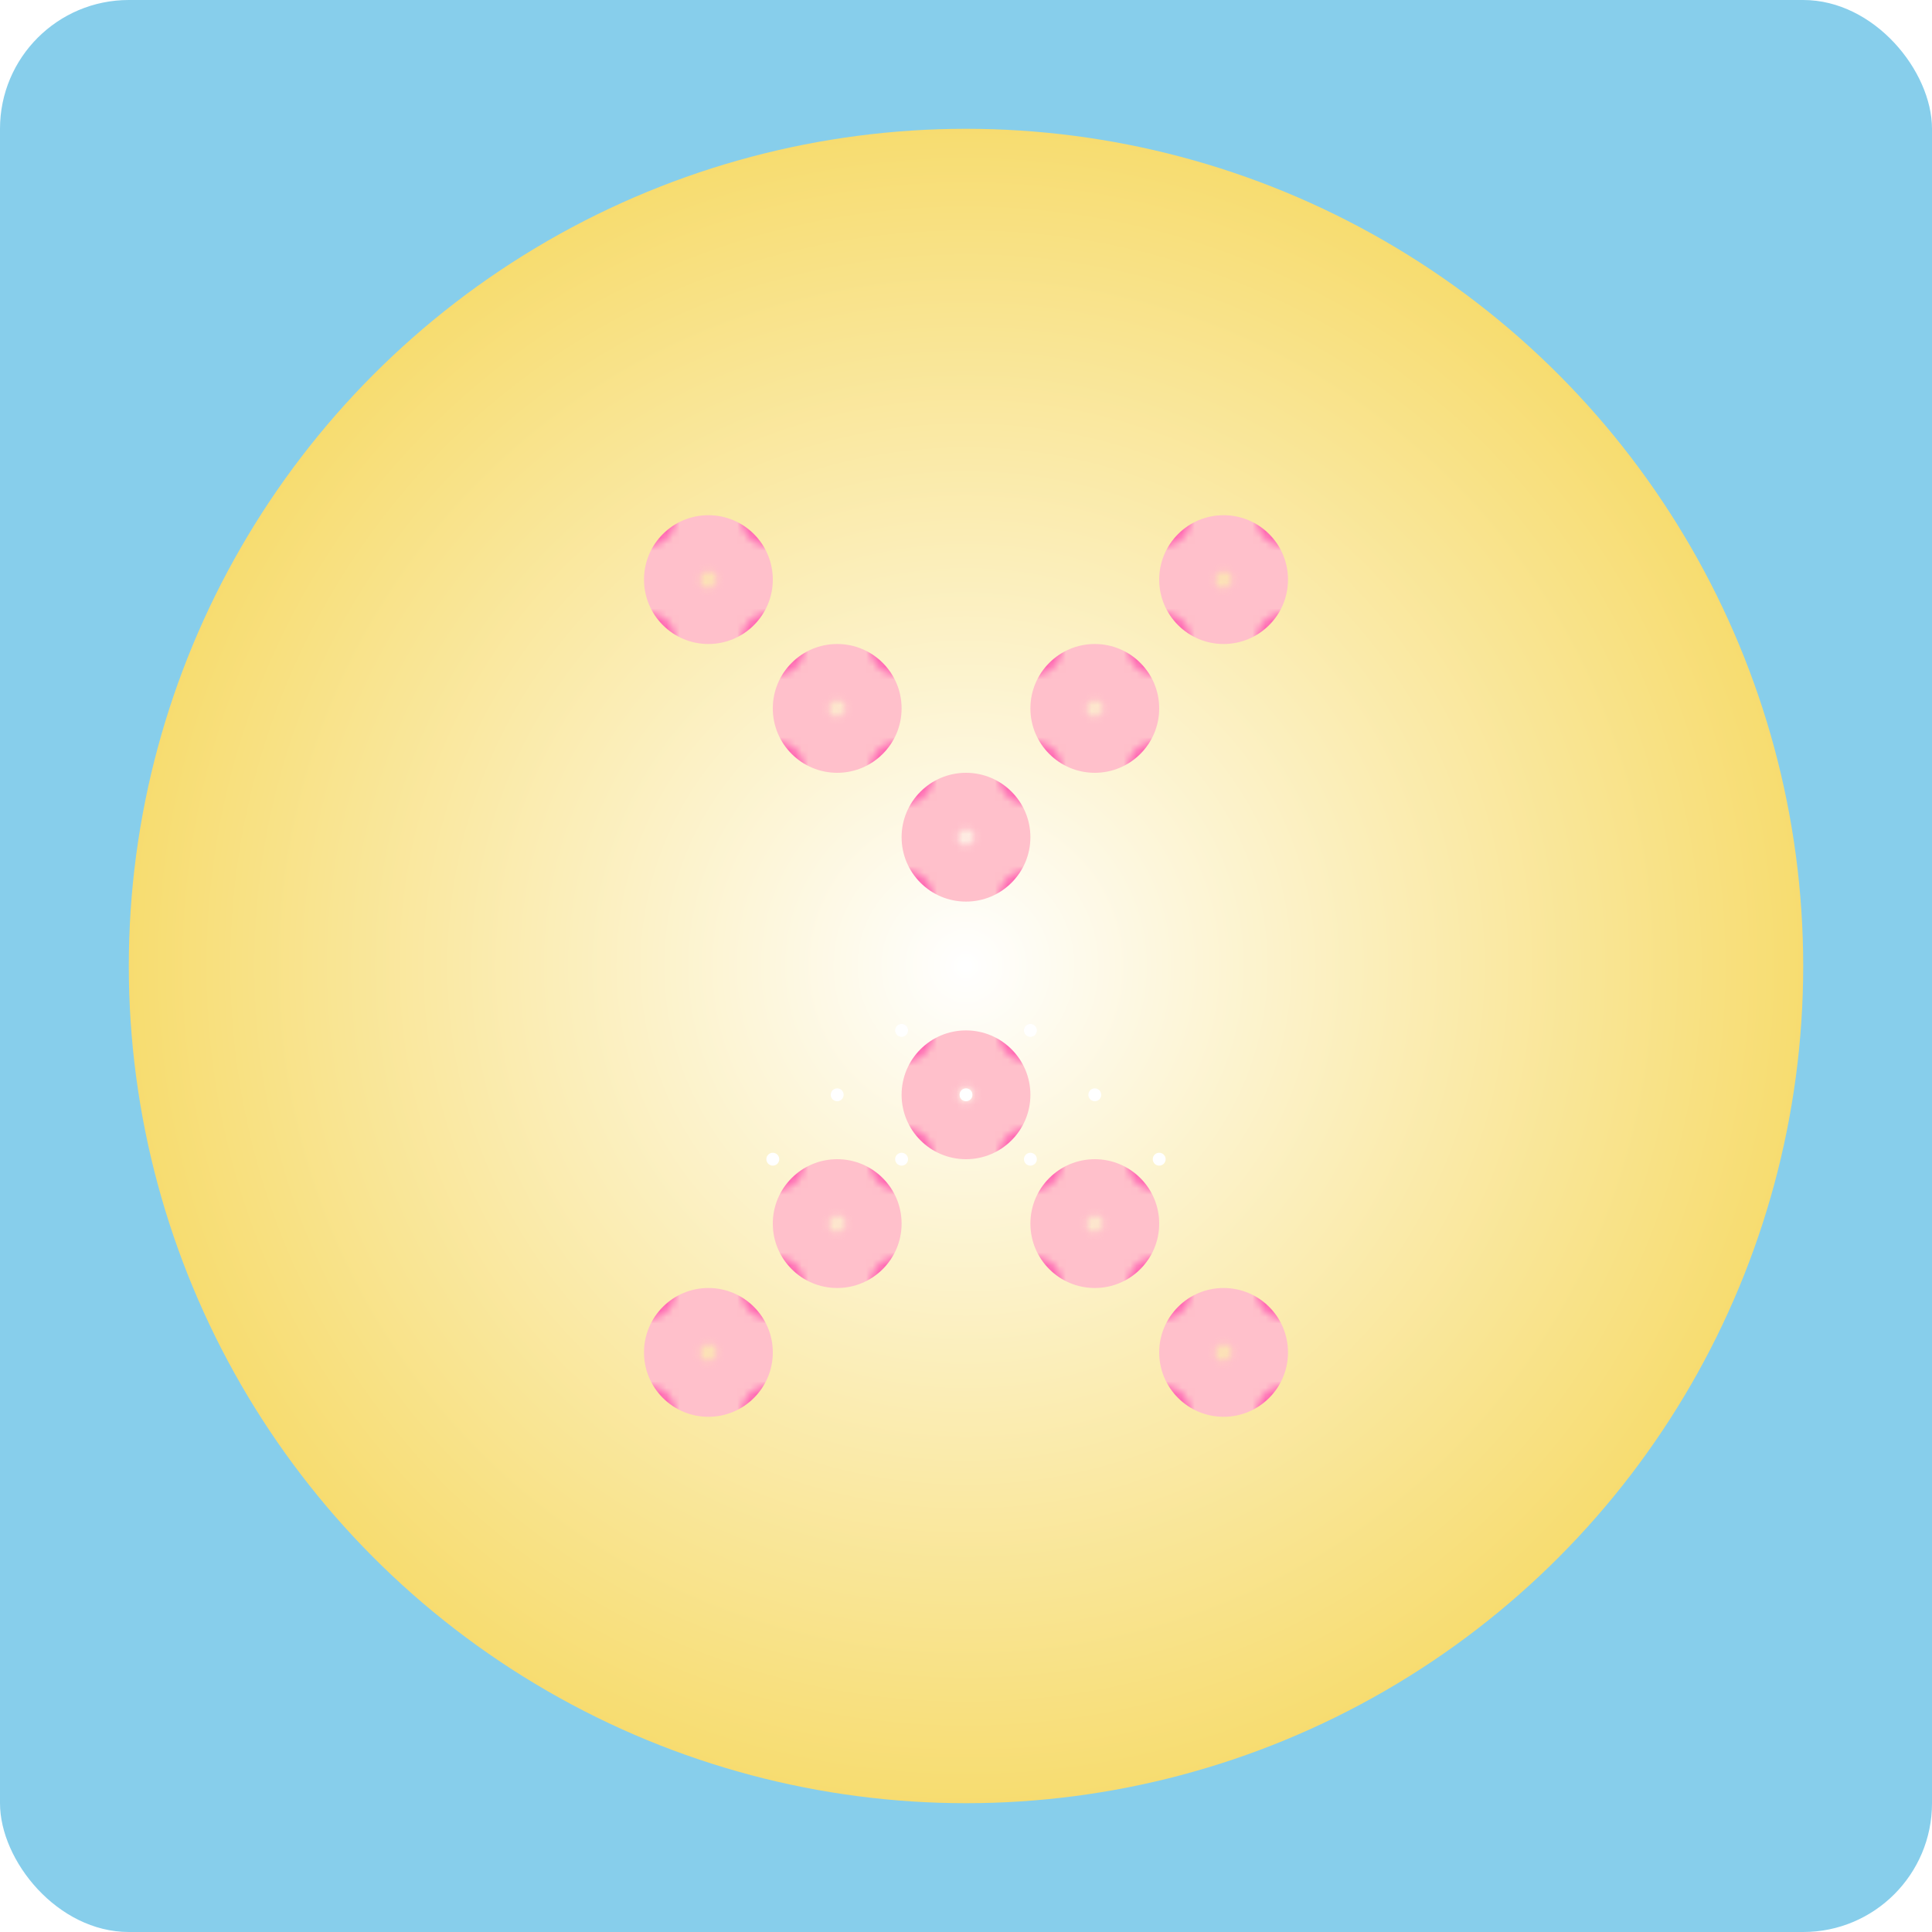 <svg xmlns="http://www.w3.org/2000/svg" viewBox="0 0 300 300">
  <defs>
    <pattern id="flamingo-feathers" x="0" y="0" width="20" height="20" patternUnits="userSpaceOnUse">
      <rect x="0" y="0" width="20" height="20" fill="#FFC0CB" rx="2" />
      <circle cx="10" cy="10" r="5" fill="#FF69B4" />
      <circle cx="10" cy="10" r="2" fill="#FFFFFF" />
    </pattern>
    <radialGradient id="dandelion-center" cx="50%" cy="50%" r="50%" fx="50%" fy="50%">
      <stop offset="0%" stop-color="#F7DC6F" stop-opacity="1" />
      <stop offset="100%" stop-color="#F2C464" stop-opacity="1" />
    </radialGradient>
    <radialGradient id="dandelion-petals" cx="50%" cy="50%" r="50%" fx="50%" fy="50%">
      <stop offset="0%" stop-color="#FFFFFF" stop-opacity="1" />
      <stop offset="100%" stop-color="#F7DC6F" stop-opacity="1" />
    </radialGradient>
  </defs>
  <rect x="0" y="0" width="300" height="300" fill="#87CEEB" rx="20" />
  <circle cx="150" cy="150" r="70" fill="url(#dandelion-center)" />
  <g id="dandelion-petals">
    <circle cx="150" cy="150" r="90" fill="url(#dandelion-petals)" />
    <circle cx="150" cy="150" r="110" fill="url(#dandelion-petals)" />
    <circle cx="150" cy="150" r="130" fill="url(#dandelion-petals)" />
  </g>
  <g id="flamingo-feathers" transform="translate(150 150)">
    <circle cx="-40" cy="-60" r="10" fill="url(#flamingo-feathers)" />
    <circle cx="-20" cy="-40" r="10" fill="url(#flamingo-feathers)" />
    <circle cx="0" cy="-20" r="10" fill="url(#flamingo-feathers)" />
    <circle cx="20" cy="-40" r="10" fill="url(#flamingo-feathers)" />
    <circle cx="40" cy="-60" r="10" fill="url(#flamingo-feathers)" />
    <circle cx="-40" cy="60" r="10" fill="url(#flamingo-feathers)" />
    <circle cx="-20" cy="40" r="10" fill="url(#flamingo-feathers)" />
    <circle cx="0" cy="20" r="10" fill="url(#flamingo-feathers)" />
    <circle cx="20" cy="40" r="10" fill="url(#flamingo-feathers)" />
    <circle cx="40" cy="60" r="10" fill="url(#flamingo-feathers)" />
  </g>
  <g id="pointillism-dots">
    <circle cx="150" cy="150" r="1" fill="#FFFFFF" />
    <circle cx="140" cy="160" r="1" fill="#FFFFFF" />
    <circle cx="160" cy="160" r="1" fill="#FFFFFF" />
    <circle cx="130" cy="170" r="1" fill="#FFFFFF" />
    <circle cx="150" cy="170" r="1" fill="#FFFFFF" />
    <circle cx="170" cy="170" r="1" fill="#FFFFFF" />
    <circle cx="120" cy="180" r="1" fill="#FFFFFF" />
    <circle cx="140" cy="180" r="1" fill="#FFFFFF" />
    <circle cx="160" cy="180" r="1" fill="#FFFFFF" />
    <circle cx="180" cy="180" r="1" fill="#FFFFFF" />
    <!-- ... and many more dots ... -->
  </g>
</svg>